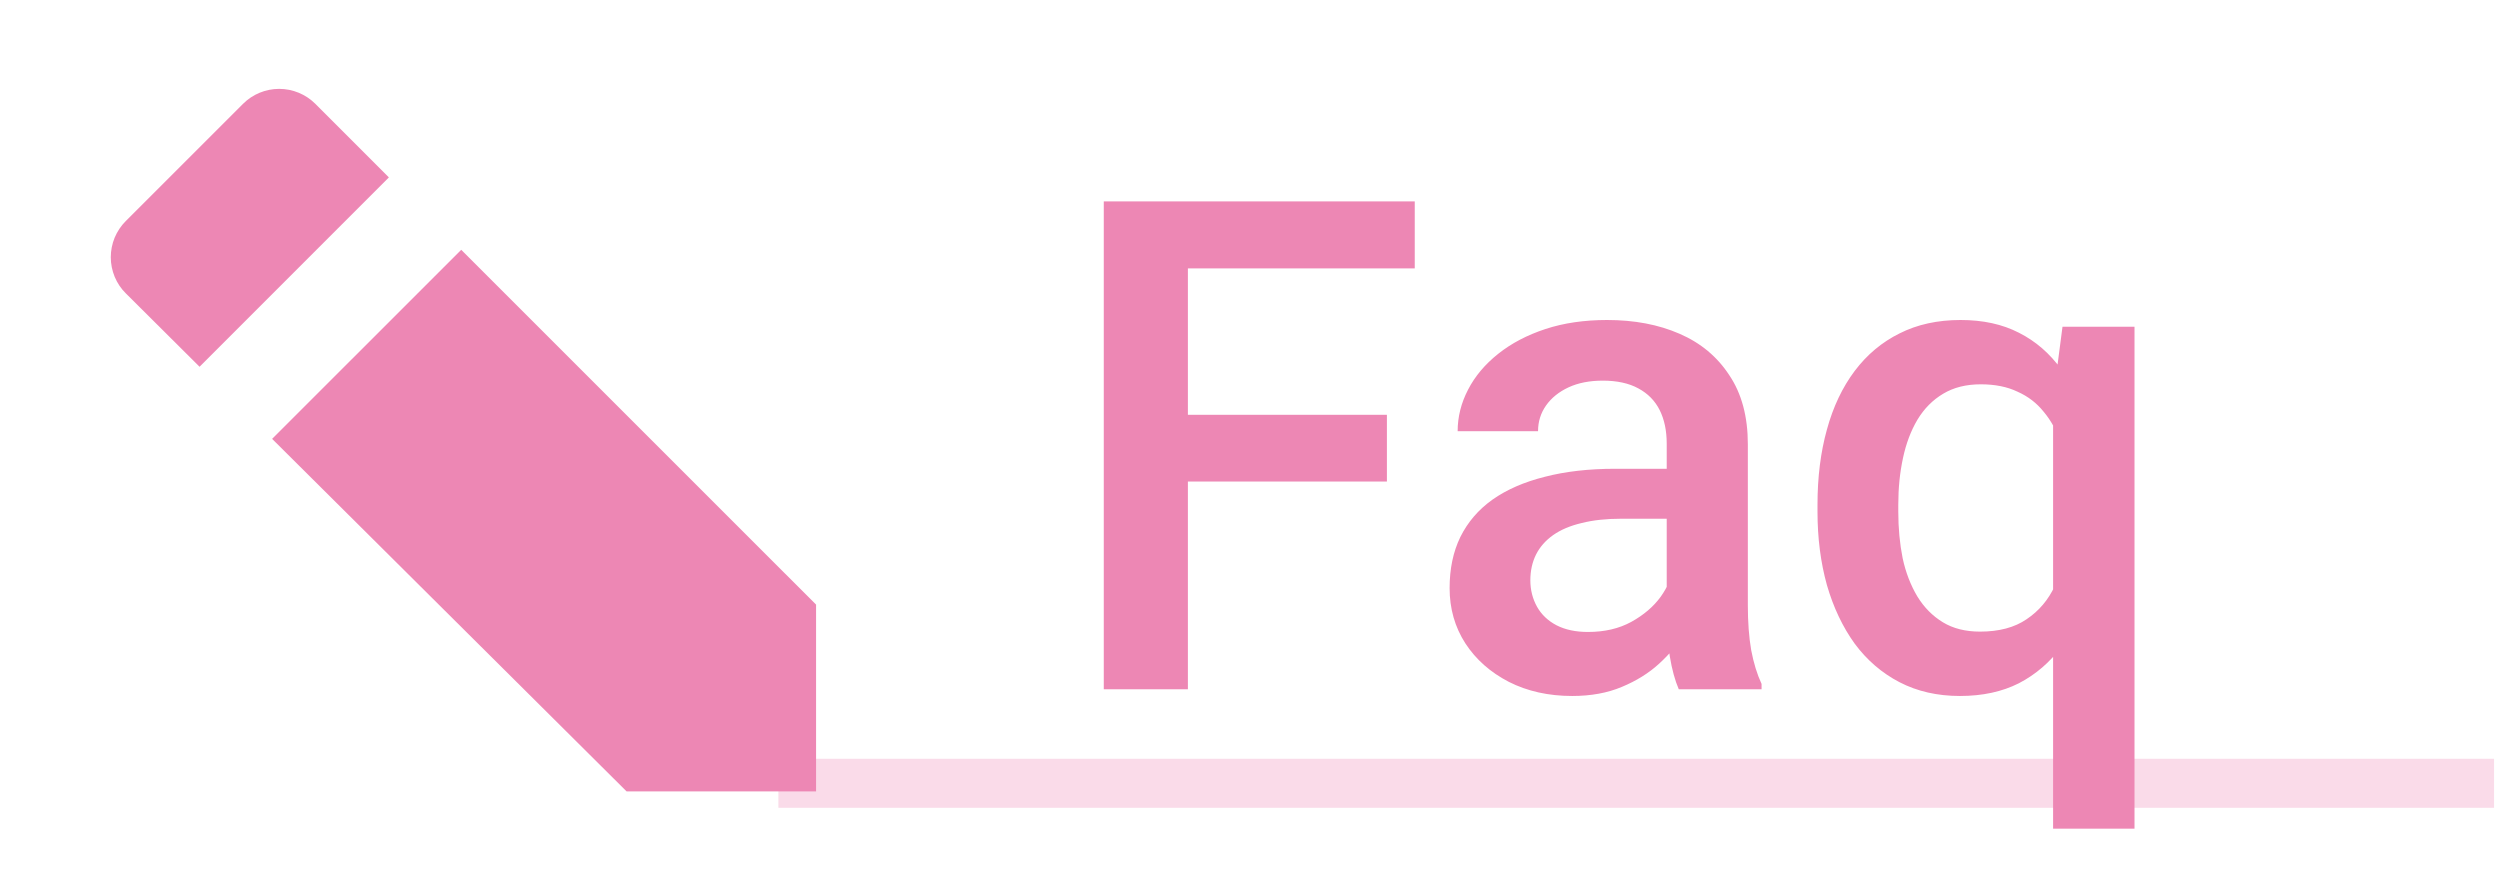 <svg width="51" height="18" viewBox="0 0 51 18" fill="none" xmlns="http://www.w3.org/2000/svg">
<path d="M4.958 2.118L2.566 4.509C2.469 4.606 2.392 4.722 2.339 4.848C2.287 4.975 2.26 5.111 2.26 5.248C2.26 5.386 2.288 5.521 2.34 5.648C2.393 5.775 2.47 5.89 2.568 5.986L4.071 7.482L7.933 3.619L6.433 2.118C6.237 1.923 5.972 1.813 5.695 1.813C5.418 1.813 5.153 1.923 4.958 2.118ZM9.409 5.096L16.648 12.334V16.144H12.782L5.551 8.953L9.409 5.096Z" fill="#ED87B4"/>
<path d="M24.233 4.108V14.061H22.517V4.108H24.233ZM28.293 8.462V9.823H23.795V8.462H28.293ZM28.861 4.108V5.475H23.795V4.108H28.861ZM34.001 12.578V9.05C34.001 8.786 33.953 8.558 33.858 8.367C33.762 8.175 33.616 8.027 33.42 7.922C33.229 7.818 32.987 7.765 32.696 7.765C32.427 7.765 32.194 7.811 31.998 7.902C31.802 7.993 31.65 8.116 31.54 8.271C31.431 8.426 31.376 8.601 31.376 8.797H29.736C29.736 8.506 29.806 8.223 29.948 7.95C30.089 7.676 30.294 7.432 30.563 7.218C30.832 7.004 31.153 6.835 31.527 6.712C31.9 6.589 32.32 6.528 32.784 6.528C33.34 6.528 33.833 6.621 34.261 6.808C34.694 6.995 35.033 7.278 35.279 7.656C35.53 8.029 35.656 8.499 35.656 9.064V12.352C35.656 12.689 35.678 12.992 35.724 13.261C35.774 13.526 35.845 13.756 35.936 13.952V14.061H34.247C34.17 13.883 34.108 13.658 34.063 13.384C34.022 13.106 34.001 12.837 34.001 12.578ZM34.24 9.563L34.254 10.582H33.072C32.766 10.582 32.497 10.611 32.265 10.67C32.032 10.725 31.839 10.807 31.684 10.916C31.529 11.026 31.413 11.158 31.335 11.313C31.258 11.468 31.219 11.643 31.219 11.839C31.219 12.035 31.265 12.215 31.356 12.379C31.447 12.539 31.579 12.664 31.752 12.755C31.93 12.847 32.144 12.892 32.395 12.892C32.732 12.892 33.026 12.824 33.277 12.687C33.532 12.546 33.732 12.375 33.878 12.174C34.024 11.969 34.102 11.776 34.111 11.593L34.644 12.325C34.589 12.512 34.496 12.712 34.364 12.926C34.231 13.14 34.058 13.345 33.844 13.541C33.634 13.733 33.381 13.89 33.085 14.013C32.794 14.136 32.456 14.198 32.074 14.198C31.59 14.198 31.16 14.102 30.782 13.911C30.403 13.715 30.107 13.453 29.893 13.124C29.679 12.792 29.572 12.416 29.572 11.997C29.572 11.605 29.644 11.258 29.79 10.957C29.941 10.652 30.159 10.397 30.447 10.192C30.738 9.987 31.094 9.832 31.513 9.727C31.932 9.618 32.411 9.563 32.949 9.563H34.24ZM41.883 16.905V8.134L42.075 6.665H43.544V16.905H41.883ZM37.077 10.438V10.294C37.077 9.734 37.141 9.223 37.269 8.763C37.396 8.298 37.586 7.9 37.836 7.567C38.087 7.234 38.392 6.979 38.752 6.801C39.112 6.619 39.527 6.528 39.996 6.528C40.452 6.528 40.849 6.614 41.186 6.788C41.528 6.961 41.815 7.209 42.047 7.533C42.284 7.852 42.473 8.232 42.614 8.674C42.756 9.116 42.858 9.609 42.922 10.151V10.609C42.863 11.137 42.763 11.621 42.621 12.058C42.48 12.496 42.291 12.874 42.054 13.193C41.817 13.512 41.528 13.76 41.186 13.938C40.844 14.111 40.443 14.198 39.983 14.198C39.522 14.198 39.112 14.104 38.752 13.918C38.392 13.731 38.087 13.469 37.836 13.131C37.59 12.79 37.401 12.391 37.269 11.935C37.141 11.475 37.077 10.976 37.077 10.438ZM38.725 10.294V10.438C38.725 10.775 38.755 11.092 38.814 11.388C38.877 11.68 38.978 11.94 39.114 12.168C39.251 12.391 39.424 12.566 39.634 12.694C39.844 12.822 40.097 12.885 40.393 12.885C40.78 12.885 41.097 12.801 41.343 12.632C41.594 12.464 41.785 12.238 41.917 11.956C42.054 11.668 42.15 11.352 42.204 11.005V9.768C42.172 9.499 42.115 9.249 42.033 9.016C41.951 8.779 41.837 8.574 41.692 8.401C41.55 8.223 41.373 8.086 41.158 7.991C40.949 7.89 40.698 7.84 40.407 7.84C40.11 7.84 39.855 7.904 39.641 8.032C39.427 8.159 39.251 8.337 39.114 8.565C38.982 8.788 38.884 9.048 38.821 9.344C38.757 9.64 38.725 9.957 38.725 10.294Z" fill="#ED87B4"/>
<path opacity="0.3" d="M15.879 15.979H50.879" stroke="#ED87B4"/>
</svg>
